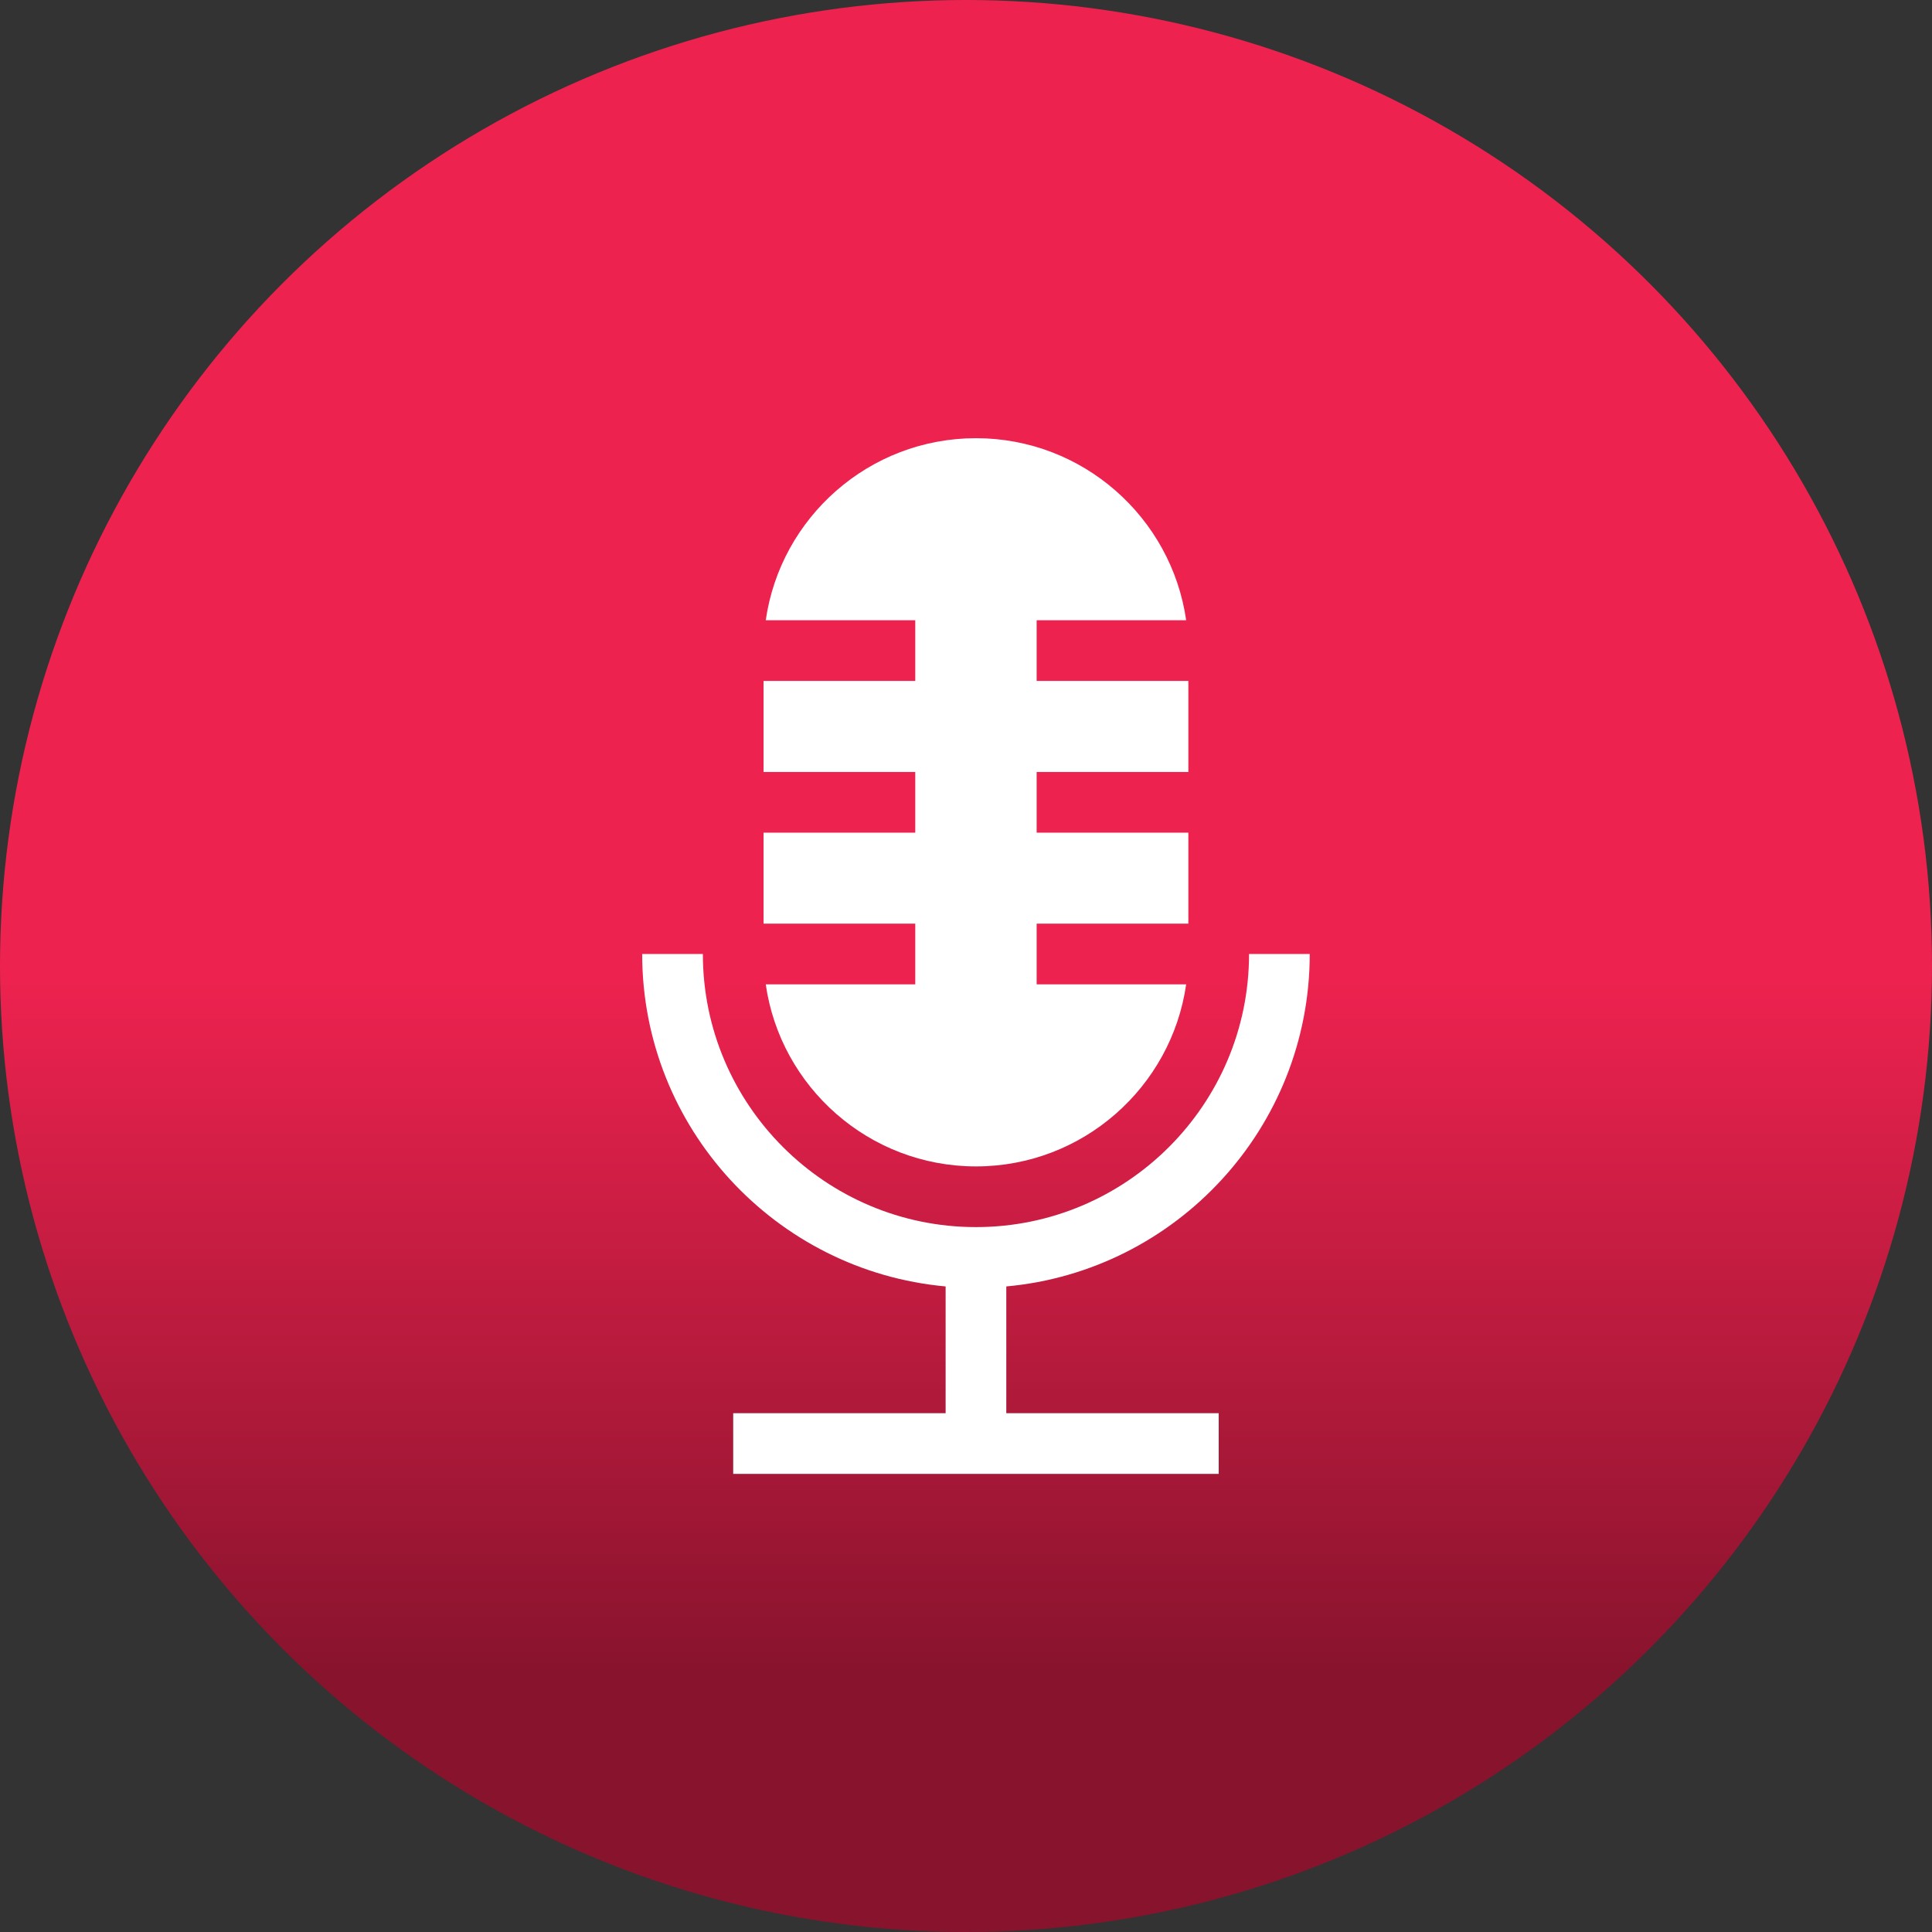 <svg width="97" height="97" viewBox="0 0 97 97" fill="none" xmlns="http://www.w3.org/2000/svg">
<rect x="0" y="0" width="97" height="97" fill="#333333" stroke="none"/>
<circle cx="48.5" cy="48.5" r="48.5" fill="url(#paint0_linear_2090_194)"/>
<path d="M45.953 49.422H38.446C39.186 54.583 43.636 58.562 49 58.562C54.364 58.562 58.814 54.583 59.554 49.422H52.047V46.375H59.664V41.805H52.047V38.758H59.664V34.188H52.047V31.141H59.554C58.814 25.979 54.364 22 49 22C43.636 22 39.186 25.979 38.446 31.141H45.953V34.188H38.336V38.758H45.953V41.805H38.336V46.375H45.953V49.422Z" fill="white"/>
<path d="M50.523 64.588C59.053 63.815 65.758 56.625 65.758 47.898C65.372 47.898 63.579 47.898 62.711 47.898C62.711 55.466 56.553 61.609 49 61.609C41.44 61.609 35.289 55.459 35.289 47.898H32.242C32.242 56.625 38.947 63.815 47.477 64.588V70.953H36.812V74H61.188V70.953H50.523V64.588Z" fill="white"/>
<defs>
<linearGradient id="paint0_linear_2090_194" x1="42.489" y1="13.742" x2="42.489" y2="84.067" gradientUnits="userSpaceOnUse">
<stop offset="0.5" stop-color="#EE224F"/>
<stop offset="0.75" stop-color="#BB1B3E"/>
<stop offset="1" stop-color="#88132D"/>
</linearGradient>
</defs>
</svg>
